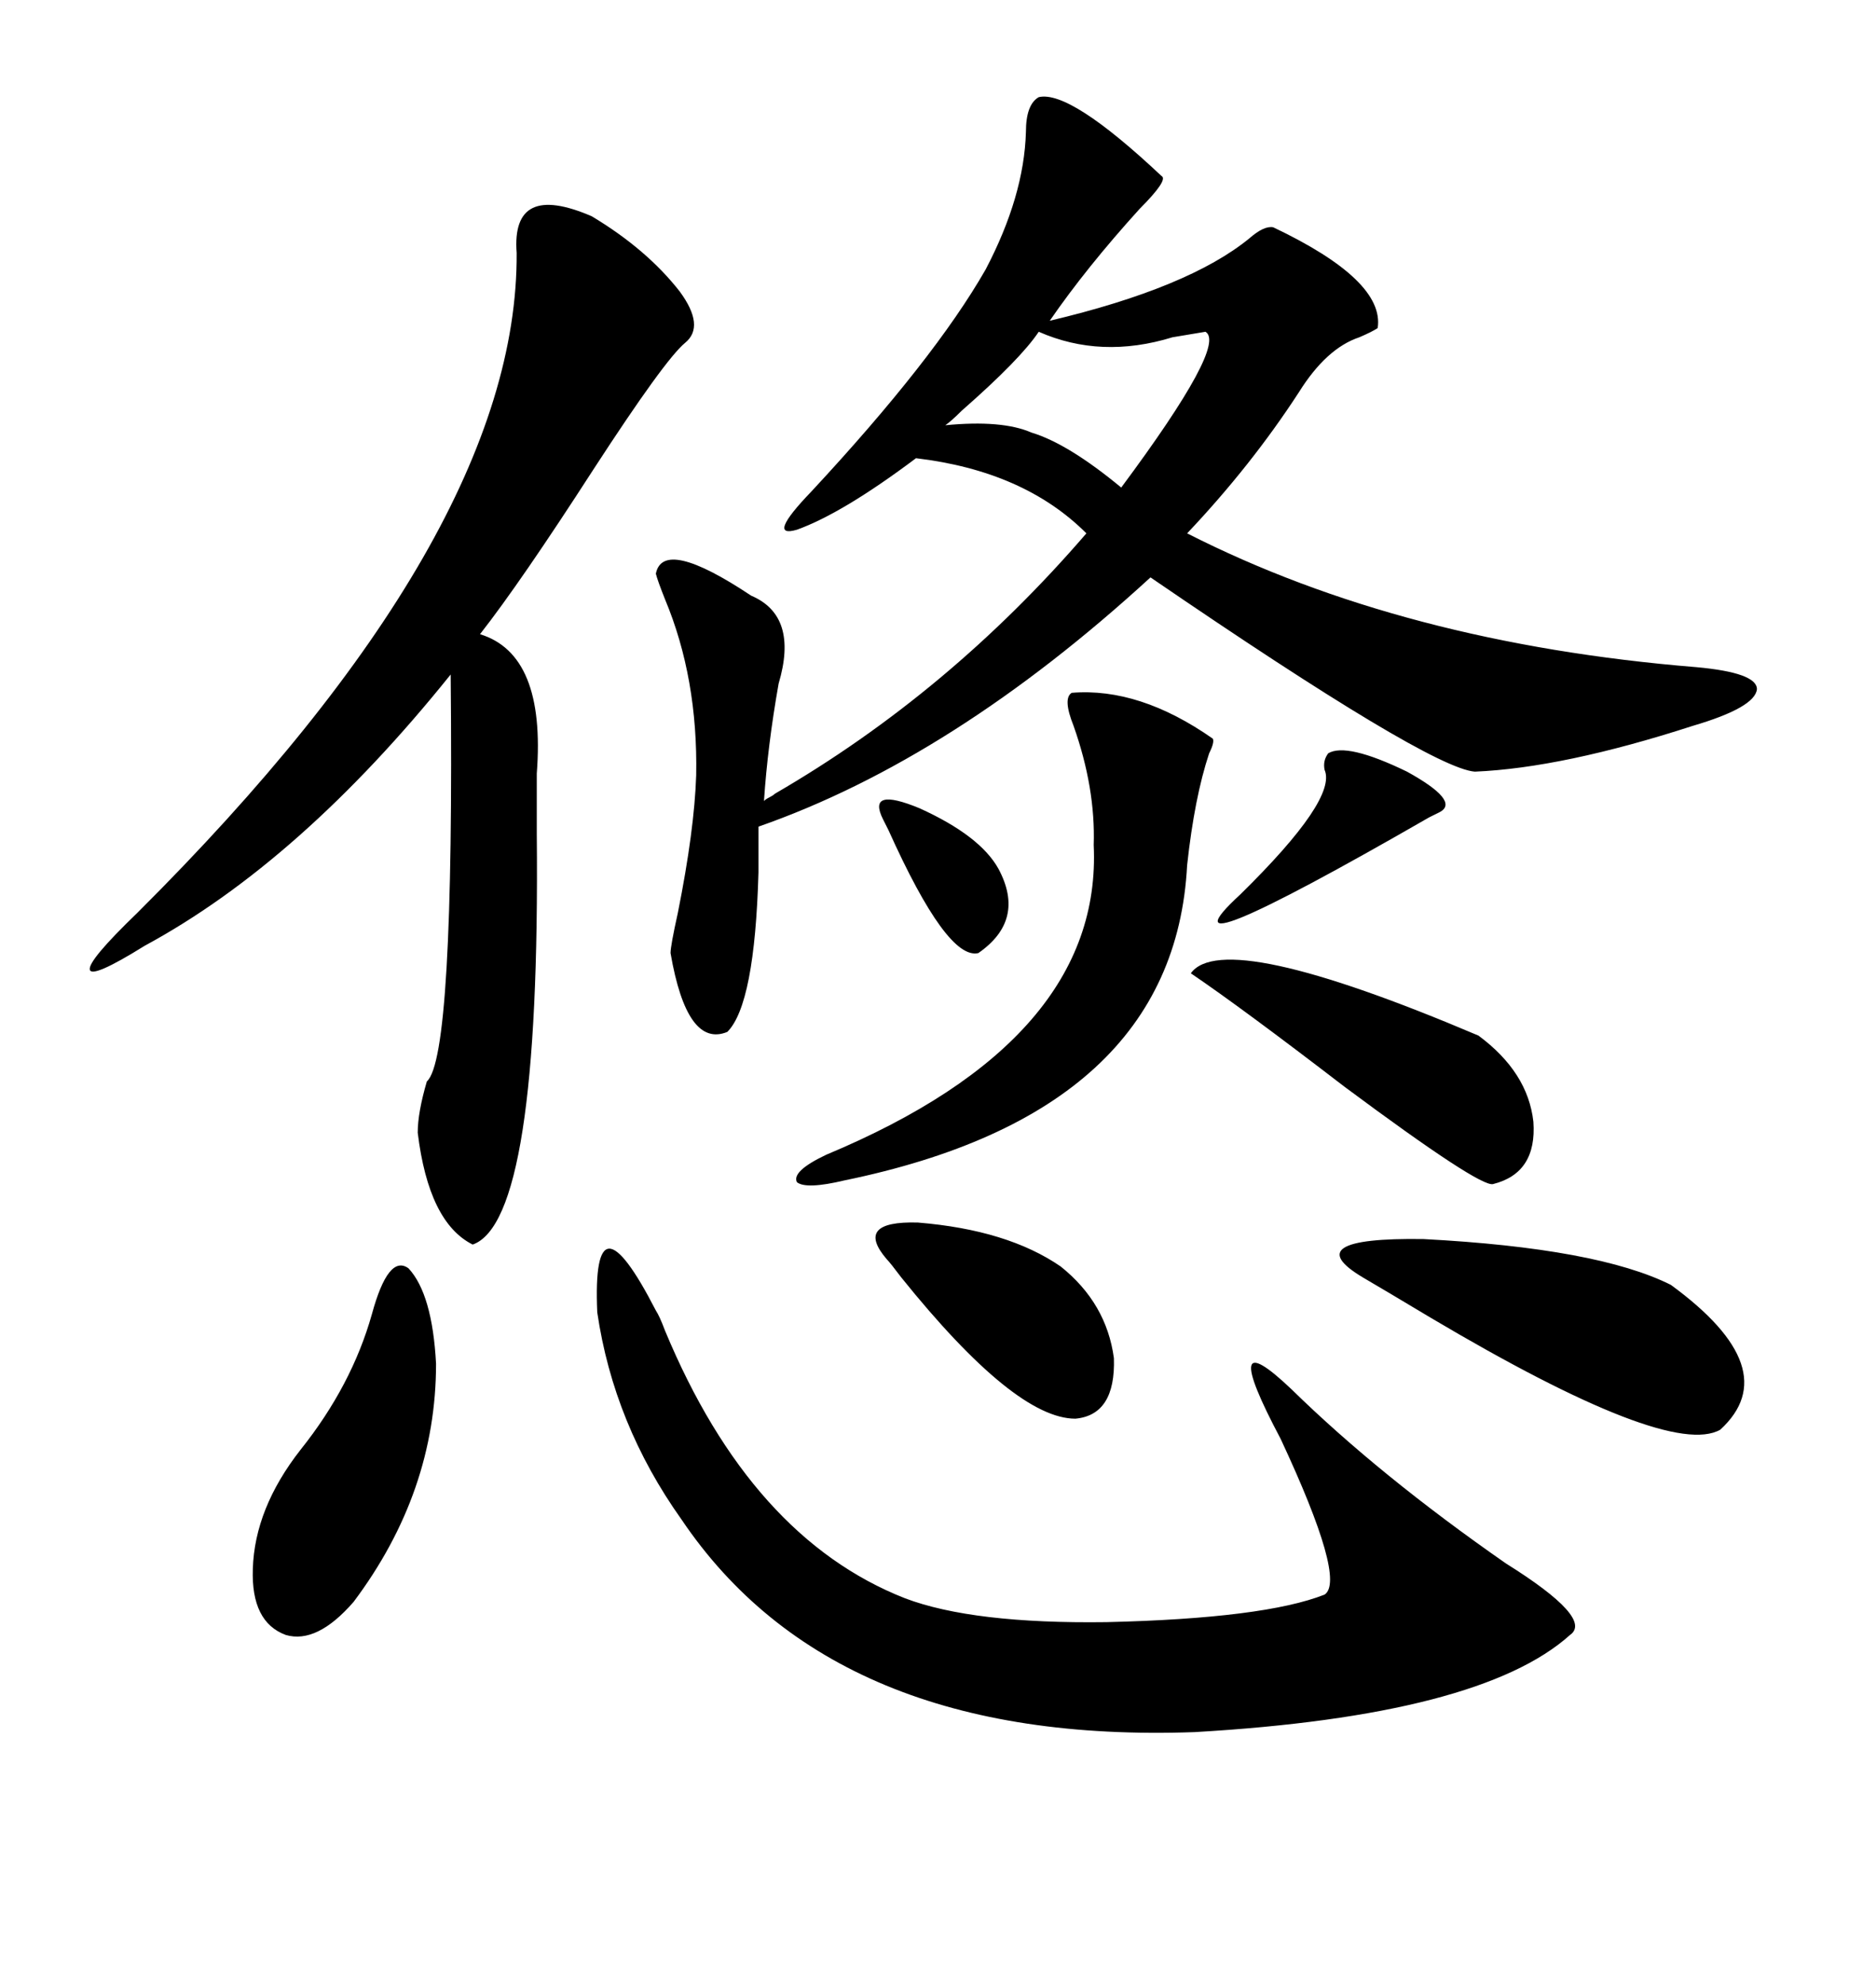 <svg xmlns="http://www.w3.org/2000/svg" xmlns:xlink="http://www.w3.org/1999/xlink" width="300" height="317.285"><path d="M104.88 91.70L104.88 91.70Q106.05 85.84 120.12 95.21L120.12 95.21Q127.73 98.44 124.51 109.28L124.51 109.28Q122.75 119.24 122.17 128.03L122.17 128.03Q122.46 127.73 123.05 127.44L123.05 127.44Q123.63 127.15 123.93 126.86L123.93 126.86Q151.76 110.74 173.73 85.25L173.73 85.25Q163.77 75.29 146.48 73.24L146.48 73.24Q134.77 82.03 127.44 84.67L127.44 84.67Q122.46 86.13 129.79 78.52L129.79 78.52Q149.41 57.42 157.62 43.07L157.62 43.07Q163.77 31.35 164.06 21.09L164.06 21.09Q164.06 16.70 166.11 15.53L166.11 15.53Q171.09 14.36 185.74 28.13L185.74 28.13Q186.91 28.71 182.23 33.40L182.23 33.40Q173.73 42.77 167.87 51.27L167.87 51.27Q190.14 46.00 199.80 38.09L199.80 38.09Q202.15 36.04 203.61 36.33L203.61 36.33Q221.48 44.82 220.31 52.44L220.31 52.44Q219.43 53.03 217.38 53.91L217.38 53.91Q212.11 55.66 207.71 62.70L207.71 62.70Q200.10 74.41 189.84 85.25L189.84 85.25Q224.41 102.83 271.29 106.64L271.29 106.64Q280.96 107.52 280.96 110.16L280.96 110.16Q280.66 113.09 270.70 116.02L270.70 116.02Q249.90 122.75 235.84 123.34L235.84 123.34Q228.52 122.75 183.98 92.29L183.98 92.29Q152.34 121.29 121.29 132.13L121.29 132.13L121.29 139.45Q120.70 160.55 116.31 164.94L116.31 164.94Q109.86 167.58 107.23 152.34L107.23 152.34Q107.23 151.17 108.40 145.90L108.40 145.90Q111.04 132.71 111.33 123.93L111.33 123.93Q111.62 108.40 106.35 95.80L106.35 95.80Q105.18 92.87 104.88 91.70ZM109.57 54.79L109.57 54.79Q106.35 57.42 94.92 75L94.92 75Q83.20 93.16 76.76 101.37L76.76 101.37Q87.30 104.59 85.84 123.63L85.84 123.63Q85.84 129.79 85.84 133.30L85.84 133.30Q86.43 195.12 75.59 198.93L75.59 198.93Q68.55 195.41 66.80 181.05L66.80 181.05Q66.80 177.83 68.26 172.85L68.26 172.85Q72.66 169.04 72.07 107.81L72.07 107.81Q48.05 137.70 23.14 151.17L23.14 151.17Q14.65 156.45 14.36 154.98L14.36 154.98Q14.06 153.52 21.97 145.90L21.97 145.90Q82.91 85.25 82.62 40.43L82.62 40.43Q81.74 29.00 94.63 34.57L94.63 34.57Q103.42 39.84 108.69 46.58L108.69 46.58Q112.79 52.15 109.57 54.79ZM104.88 209.47L104.88 209.47Q105.47 210.35 106.35 212.70L106.35 212.70Q120.12 245.80 144.73 255.47L144.73 255.47Q155.57 259.57 176.95 259.28L176.95 259.28Q202.15 258.69 211.82 254.88L211.82 254.88Q215.33 252.54 204.79 229.98L204.79 229.98Q194.53 210.64 206.54 222.07L206.54 222.07Q220.61 235.84 240.82 249.90L240.82 249.90Q254.88 258.69 251.07 261.33L251.07 261.33Q236.72 274.22 191.02 276.86L191.02 276.86Q133.30 278.91 108.98 242.87L108.98 242.87Q98.14 227.64 95.51 209.77L95.51 209.77Q94.63 189.55 104.88 209.47ZM171.39 110.74L171.39 110.74Q182.23 109.86 193.95 118.07L193.95 118.07Q194.24 118.65 193.36 120.41L193.36 120.41Q191.02 127.44 189.84 138.28L189.84 138.28Q187.79 177.83 135.06 188.67L135.06 188.67Q128.91 190.14 127.44 188.96L127.44 188.96Q126.56 187.21 132.13 184.57L132.13 184.57Q176.37 166.11 174.90 135.06L174.90 135.06Q175.20 125.98 171.68 116.02L171.68 116.02Q169.92 111.62 171.39 110.74ZM267.19 205.37L267.19 205.37Q285.64 218.85 275.10 228.52L275.10 228.52Q266.89 233.20 228.81 210.64L228.81 210.64Q221.48 206.25 217.97 204.20L217.97 204.20Q207.13 197.75 227.64 198.05L227.64 198.05Q255.47 199.51 267.19 205.37ZM59.47 210.06L59.47 210.06Q62.11 200.39 65.33 202.73L65.33 202.73Q69.14 206.84 69.73 217.97L69.73 217.97Q69.73 238.48 56.54 256.05L56.54 256.05Q50.68 262.79 45.70 261.33L45.70 261.33Q40.14 259.28 40.43 250.78L40.43 250.78Q40.72 241.11 48.05 231.74L48.05 231.74Q56.25 221.48 59.47 210.06ZM190.43 155.57L190.43 155.57Q195.70 148.24 236.43 165.53L236.43 165.53Q244.34 171.39 245.21 179.30L245.21 179.30Q245.80 187.50 238.77 189.26L238.77 189.26Q236.72 189.84 215.04 173.73L215.04 173.73Q198.63 161.13 190.43 155.57ZM141.80 201.27L141.80 201.27Q136.52 195.12 146.78 195.41L146.78 195.41Q161.13 196.58 169.63 202.44L169.63 202.44Q176.95 208.30 178.13 217.09L178.13 217.09Q178.42 226.17 171.97 226.76L171.97 226.76Q162.30 226.76 144.14 204.20L144.14 204.20Q142.38 201.86 141.80 201.27ZM192.77 53.03L192.77 53.03Q191.02 53.32 187.50 53.91L187.50 53.91Q176.07 57.42 166.11 53.03L166.11 53.03Q163.18 57.42 153.81 65.63L153.81 65.63Q152.05 67.38 151.17 67.97L151.17 67.97Q160.25 67.09 164.94 69.14L164.94 69.14Q170.80 70.90 179.30 77.93L179.30 77.93Q196.29 55.08 192.77 53.03ZM212.40 120.41L212.40 120.41Q215.33 118.65 225 123.34L225 123.34Q233.50 128.03 230.27 129.79L230.27 129.79Q229.69 130.08 228.52 130.66L228.52 130.66Q183.69 156.45 198.34 142.97L198.34 142.97Q213.87 127.73 211.82 123.05L211.82 123.05Q211.52 121.58 212.40 120.41ZM141.21 130.96L141.21 130.96Q138.57 125.68 147.07 129.20L147.07 129.20Q156.74 133.59 159.67 138.87L159.67 138.87Q164.06 147.07 156.45 152.34L156.45 152.34Q151.46 153.52 142.09 132.71L142.09 132.71Q141.50 131.54 141.21 130.96Z"/></svg>
